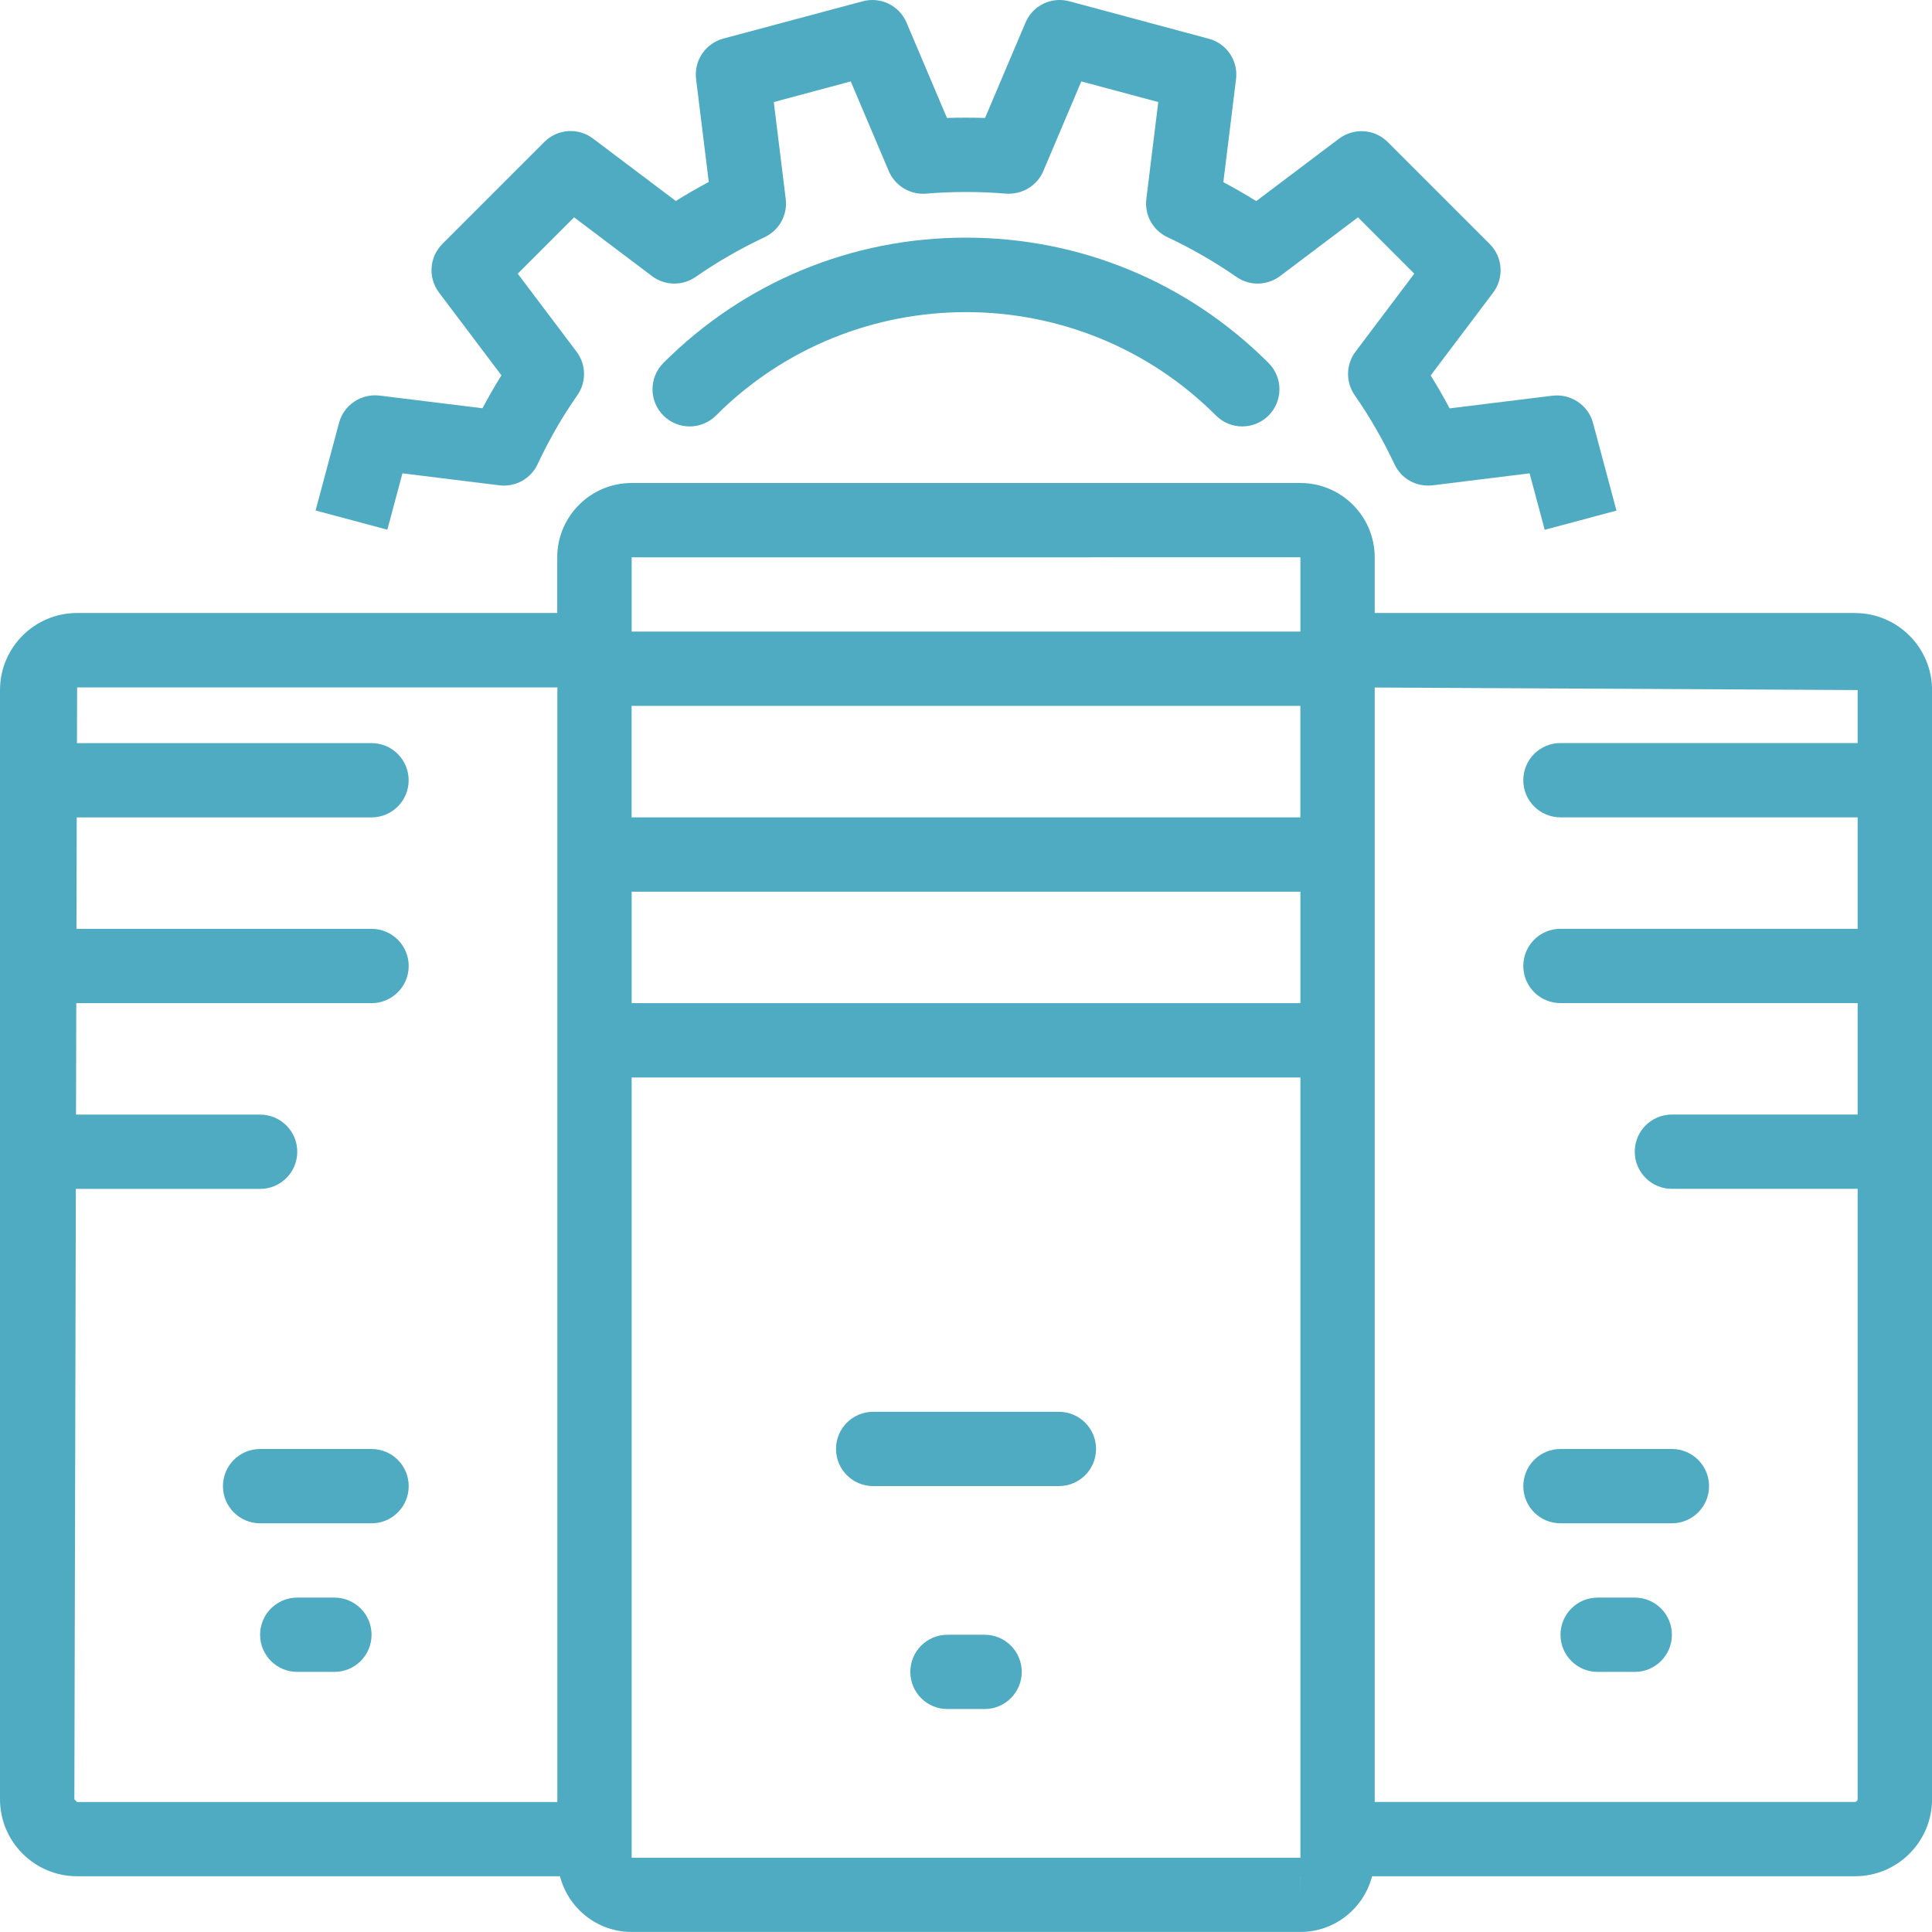<?xml version="1.0" encoding="UTF-8"?><svg id="Layer_1" xmlns="http://www.w3.org/2000/svg" viewBox="0 0 35 35"><defs><style>.cls-1{fill:#4fabc2;}</style></defs><path class="cls-1" d="M7.29,8.575l1.757.217c.288.035.568-.118.692-.382.207-.442.449-.863.72-1.25.167-.239.161-.558-.015-.79l-1.065-1.412,1.021-1.021,1.412,1.065c.232.175.55.181.79.015.387-.27.808-.512,1.251-.721.263-.124.417-.403.381-.691l-.216-1.756,1.394-.374.689,1.625c.114.268.39.432.676.408.48-.04.967-.04,1.448,0,.288.02.561-.14.675-.408l.689-1.625,1.394.374-.216,1.756c-.036.288.117.567.381.691.444.209.864.452,1.25.72.238.167.556.161.791-.014l1.412-1.065,1.02,1.021-1.064,1.412c-.176.232-.181.551-.015.79.27.387.512.808.721,1.251.123.263.395.415.691.381l1.756-.217.274,1.023,1.3-.348-.425-1.588c-.086-.325-.405-.532-.732-.494l-1.866.23c-.108-.204-.223-.403-.343-.596l1.131-1.5c.202-.268.176-.644-.061-.881l-1.848-1.848c-.238-.238-.613-.262-.882-.061l-1.5,1.131c-.193-.12-.392-.235-.596-.343l.23-1.866c.041-.333-.169-.646-.493-.732L19.372.023c-.329-.087-.664.078-.794.387l-.733,1.727c-.23-.007-.46-.007-.69,0l-.732-1.727c-.131-.309-.469-.474-.794-.387l-2.525.676c-.324.087-.535.4-.494.732l.23,1.866c-.204.108-.403.223-.597.344l-1.5-1.131c-.268-.202-.643-.177-.881.061l-1.848,1.848c-.237.238-.263.613-.061.881l1.131,1.5c-.121.193-.235.393-.344.596l-1.866-.23c-.333-.038-.645.17-.732.494l-.425,1.588,1.3.348.274-1.023Z"/><path class="cls-1" d="M12.018,6.576c-.263.263-.263.689,0,.952s.689.263.952,0c2.498-2.498,6.562-2.498,9.059,0,.132.132.304.197.476.197s.345-.066.476-.197c.263-.263.263-.689,0-.952-1.464-1.464-3.411-2.271-5.482-2.271s-4.018.807-5.482,2.271Z"/><path class="cls-1" d="M33.604,11.105h-8.7v-1.009c0-.742-.604-1.346-1.347-1.346h-12.115c-.742,0-1.347.604-1.347,1.346v1.009H1.396c-.77,0-1.396.626-1.396,1.396v20.093c0,.77.626,1.396,1.396,1.396h8.748c.151.579.673,1.009,1.299,1.009h12.115c.626,0,1.148-.43,1.299-1.009h8.748c.77,0,1.396-.626,1.396-1.396V12.502c0-.77-.626-1.396-1.396-1.396ZM23.557,14.807h-12.115v-2.019h12.115v2.019ZM11.443,16.154h12.115v2.019h-12.115v-2.019ZM11.443,10.097l12.115-.001v1.346h-12.115v-1.346ZM1.347,32.594l.027-11.056h3.338c.372,0,.673-.301.673-.673s-.301-.673-.673-.673H1.377l.005-2.019h5.349c.372,0,.673-.301.673-.673s-.301-.673-.673-.673H1.385l.005-2.019h5.34c.372,0,.673-.301.673-.673s-.301-.673-.673-.673H1.394l.003-1.009h8.7v20.192H1.396l-.05-.05ZM11.443,33.654v-14.134h12.115v14.134h-12.115ZM23.557,34.327v-.336h.001l-.001.336ZM33.604,32.644h-8.7V12.455l8.749.046v.96h-5.384c-.372,0-.673.301-.673.673s.301.673.673.673h5.384v2.019h-5.384c-.372,0-.673.301-.673.673s.301.673.673.673h5.384v2.019h-3.365c-.372,0-.673.301-.673.673s.301.673.673.673h3.365v11.056c0,.027-.022.05-.05.05Z"/><path class="cls-1" d="M30.288,26.25h-2.019c-.372,0-.673.301-.673.673s.301.673.673.673h2.019c.372,0,.673-.301.673-.673s-.301-.673-.673-.673Z"/><path class="cls-1" d="M19.183,25.576h-3.365c-.372,0-.673.301-.673.673s.301.673.673.673h3.365c.372,0,.673-.301.673-.673s-.301-.673-.673-.673Z"/><path class="cls-1" d="M17.837,29.615h-.673c-.372,0-.673.301-.673.673s.301.673.673.673h.673c.371,0,.673-.301.673-.673s-.301-.673-.673-.673Z"/><path class="cls-1" d="M29.615,28.942h-.672c-.372,0-.673.301-.673.673s.301.673.673.673h.672c.372,0,.673-.301.673-.673s-.301-.673-.673-.673Z"/><path class="cls-1" d="M6.731,26.25h-2.019c-.372,0-.673.301-.673.673s.301.673.673.673h2.019c.372,0,.673-.301.673-.673s-.301-.673-.673-.673Z"/><path class="cls-1" d="M6.058,28.942h-.673c-.372,0-.673.301-.673.673s.301.673.673.673h.673c.372,0,.673-.301.673-.673s-.301-.673-.673-.673Z"/></svg>